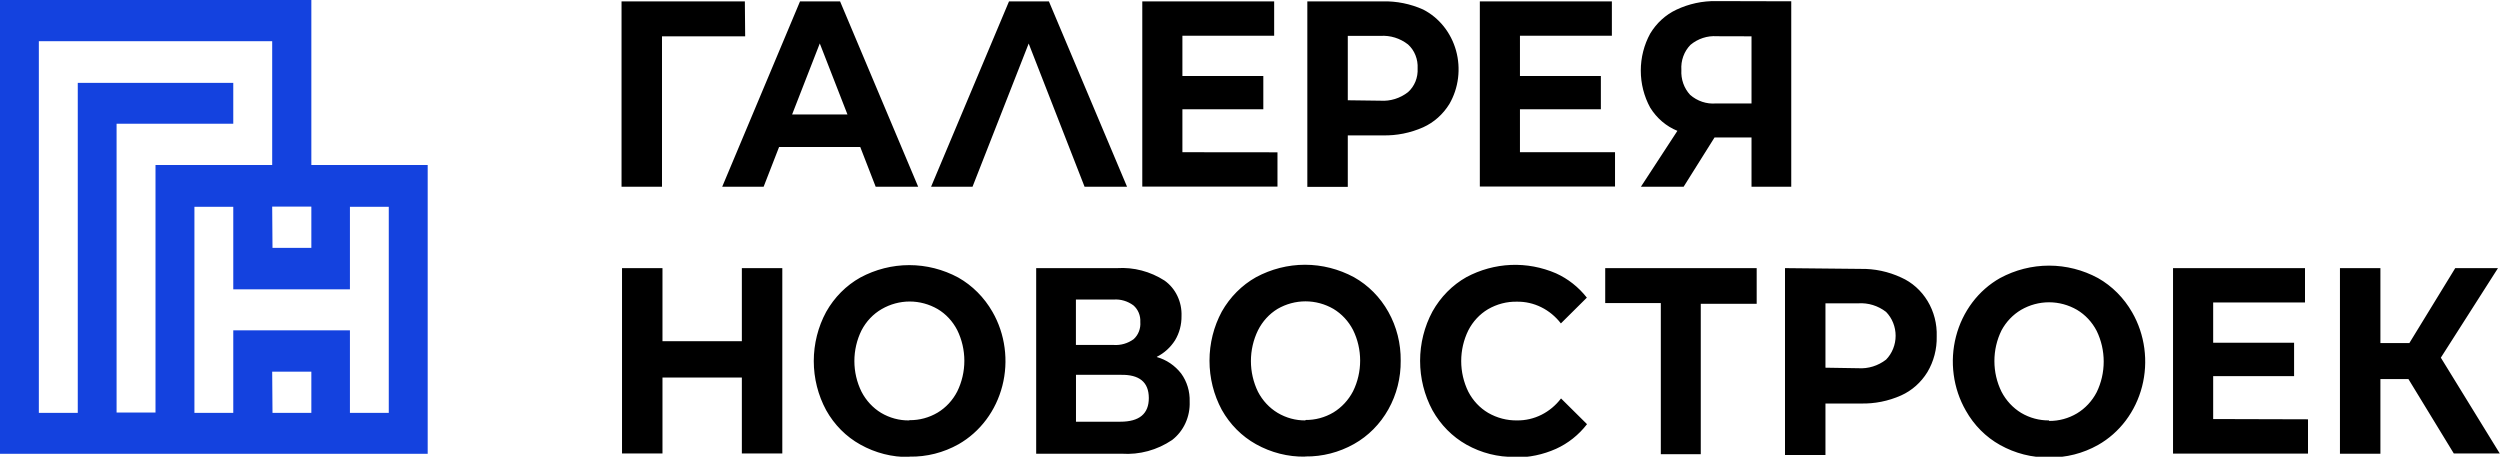 <?xml version="1.0" encoding="UTF-8"?> <svg xmlns="http://www.w3.org/2000/svg" width="104" height="19" viewBox="0 0 104 19" fill="none"><g clip-path="url(#clip0_28_23)"><path fill-rule="evenodd" clip-rule="evenodd" d="M12.952 0H0V18.879H17.792V6.864H12.952V0ZM14.557 13.743H9.704V17.175H8.088V8.604H9.704V12.036H14.557V8.604H16.173V17.175H14.557V13.743ZM11.323 15.461H12.952V17.175H11.336L11.323 15.461ZM11.323 8.596H12.952V10.311H11.336L11.323 8.596ZM9.704 3.446H3.235V17.175H1.616V1.714H11.323V6.864H6.469V17.161H4.85V5.146H9.704V3.446Z" fill="#1442DF"></path><path fill-rule="evenodd" clip-rule="evenodd" d="M32.544 11.154V18.864H30.861V15.704H27.559V18.864H25.876V11.154H27.559V14.193H30.861V11.154H32.544ZM37.828 19.011C37.118 19.023 36.416 18.845 35.788 18.493C35.199 18.166 34.707 17.672 34.368 17.064C34.031 16.442 33.853 15.737 33.853 15.02C33.853 14.302 34.031 13.597 34.368 12.975C34.709 12.369 35.2 11.875 35.788 11.546C36.42 11.206 37.118 11.029 37.826 11.029C38.535 11.029 39.233 11.206 39.864 11.546C40.451 11.878 40.943 12.372 41.288 12.975C41.55 13.431 41.721 13.938 41.791 14.467C41.862 14.995 41.83 15.534 41.698 16.049C41.566 16.564 41.337 17.045 41.024 17.462C40.711 17.88 40.321 18.226 39.878 18.479C39.251 18.831 38.55 19.009 37.841 18.996M37.841 17.479C38.249 17.483 38.65 17.375 39.006 17.164C39.349 16.958 39.632 16.653 39.821 16.286C40.015 15.892 40.117 15.454 40.117 15.009C40.117 14.564 40.015 14.126 39.821 13.732C39.632 13.365 39.35 13.061 39.006 12.857C38.649 12.651 38.249 12.543 37.843 12.543C37.437 12.543 37.037 12.651 36.68 12.857C36.326 13.061 36.034 13.368 35.839 13.743C35.644 14.137 35.542 14.575 35.542 15.02C35.542 15.464 35.644 15.902 35.839 16.296C36.029 16.663 36.311 16.967 36.653 17.175C37.008 17.385 37.408 17.494 37.815 17.489M48.127 14.854C48.523 14.965 48.876 15.204 49.137 15.539C49.379 15.873 49.504 16.286 49.49 16.707C49.502 17.017 49.442 17.324 49.314 17.603C49.187 17.881 48.996 18.122 48.76 18.304C48.137 18.724 47.404 18.924 46.667 18.875H43.105V11.154H46.471C47.163 11.11 47.851 11.291 48.444 11.671C48.671 11.832 48.856 12.052 48.979 12.311C49.103 12.569 49.162 12.857 49.151 13.146C49.156 13.504 49.063 13.856 48.881 14.157C48.691 14.454 48.43 14.691 48.124 14.843M44.758 14.35H46.327C46.621 14.371 46.914 14.287 47.158 14.111C47.255 14.024 47.331 13.914 47.379 13.79C47.428 13.665 47.448 13.53 47.437 13.396C47.445 13.265 47.422 13.134 47.373 13.014C47.323 12.893 47.247 12.787 47.151 12.704C46.91 12.526 46.62 12.44 46.327 12.461H44.758V14.35ZM46.606 17.543C47.398 17.543 47.793 17.213 47.791 16.554C47.788 15.894 47.395 15.574 46.609 15.593H44.761V17.543H46.606ZM54.29 18.996C53.58 19.008 52.879 18.83 52.25 18.479C51.66 18.151 51.168 17.657 50.827 17.05C50.491 16.427 50.315 15.723 50.315 15.005C50.315 14.288 50.491 13.583 50.827 12.961C51.17 12.356 51.662 11.862 52.25 11.532C52.882 11.192 53.58 11.014 54.288 11.014C54.997 11.014 55.695 11.192 56.326 11.532C56.92 11.865 57.416 12.365 57.758 12.978C58.101 13.59 58.277 14.291 58.269 15.004C58.277 15.715 58.1 16.416 57.757 17.027C57.415 17.639 56.919 18.139 56.326 18.471C55.705 18.82 55.01 18.998 54.307 18.989M54.307 17.471C54.714 17.476 55.116 17.368 55.471 17.157C55.813 16.948 56.095 16.645 56.286 16.279C56.481 15.885 56.582 15.447 56.582 15.002C56.582 14.557 56.481 14.119 56.286 13.725C56.096 13.359 55.814 13.056 55.471 12.85C55.115 12.644 54.715 12.536 54.309 12.536C53.902 12.536 53.502 12.644 53.146 12.85C52.8 13.06 52.518 13.37 52.331 13.743C52.139 14.137 52.038 14.575 52.038 15.02C52.038 15.464 52.139 15.902 52.331 16.296C52.522 16.664 52.805 16.968 53.149 17.175C53.504 17.386 53.904 17.494 54.31 17.489M63.021 19.007C62.318 19.021 61.623 18.845 61.002 18.496C60.417 18.167 59.929 17.673 59.591 17.068C59.254 16.442 59.076 15.733 59.076 15.012C59.076 14.291 59.254 13.583 59.591 12.957C59.93 12.353 60.417 11.859 61.002 11.529C61.577 11.222 62.207 11.049 62.85 11.021C63.493 10.994 64.135 11.114 64.731 11.371C65.228 11.596 65.667 11.942 66.013 12.382L64.933 13.454C64.712 13.167 64.433 12.937 64.116 12.78C63.8 12.623 63.454 12.545 63.105 12.55C62.685 12.541 62.269 12.65 61.9 12.864C61.555 13.069 61.271 13.374 61.082 13.743C60.888 14.137 60.786 14.575 60.786 15.02C60.786 15.464 60.888 15.902 61.082 16.296C61.274 16.666 61.56 16.97 61.907 17.175C62.276 17.388 62.691 17.496 63.112 17.489C63.462 17.493 63.808 17.413 64.124 17.255C64.441 17.096 64.72 16.864 64.939 16.575L66.02 17.646C65.674 18.093 65.232 18.444 64.731 18.671C64.189 18.913 63.606 19.035 63.018 19.029M73.078 12.639H70.752V18.896H69.09V12.607H66.777V11.154H73.078V12.639ZM77.403 11.186C77.982 11.175 78.556 11.297 79.086 11.543C79.539 11.743 79.923 12.085 80.188 12.524C80.453 12.962 80.585 13.476 80.567 13.996C80.579 14.52 80.444 15.036 80.18 15.479C79.915 15.911 79.534 16.249 79.086 16.45C78.554 16.687 77.98 16.801 77.403 16.786H75.939V18.929H74.256V11.154L77.403 11.186ZM77.309 15.318C77.72 15.344 78.127 15.218 78.46 14.961C78.586 14.832 78.686 14.678 78.754 14.507C78.823 14.337 78.858 14.153 78.858 13.968C78.858 13.783 78.823 13.599 78.754 13.428C78.686 13.258 78.586 13.104 78.46 12.975C78.127 12.718 77.72 12.592 77.309 12.618H75.939V15.296L77.309 15.318ZM85.242 19.029C84.532 19.041 83.831 18.862 83.202 18.511C82.612 18.183 82.12 17.689 81.779 17.082C81.516 16.625 81.344 16.116 81.274 15.585C81.203 15.055 81.236 14.515 81.369 13.999C81.502 13.483 81.734 13.001 82.049 12.582C82.364 12.164 82.757 11.819 83.202 11.568C83.834 11.227 84.532 11.05 85.24 11.05C85.949 11.05 86.647 11.227 87.278 11.568C87.864 11.9 88.355 12.394 88.699 12.996C88.962 13.453 89.134 13.963 89.204 14.492C89.275 15.023 89.243 15.562 89.11 16.079C88.977 16.595 88.746 17.077 88.431 17.495C88.116 17.914 87.724 18.259 87.278 18.511C86.652 18.863 85.951 19.041 85.242 19.029ZM85.242 17.511C85.648 17.515 86.049 17.407 86.403 17.196C86.747 16.989 87.03 16.685 87.221 16.318C87.414 15.923 87.514 15.485 87.514 15.041C87.514 14.597 87.414 14.159 87.221 13.764C87.031 13.397 86.747 13.094 86.403 12.889C86.046 12.683 85.647 12.575 85.24 12.575C84.834 12.575 84.434 12.683 84.078 12.889C83.738 13.09 83.456 13.385 83.263 13.743C83.068 14.137 82.967 14.575 82.967 15.02C82.967 15.464 83.068 15.902 83.263 16.296C83.454 16.663 83.736 16.966 84.078 17.175C84.433 17.386 84.835 17.494 85.242 17.489M96.013 17.443V18.871H90.398V11.154H95.888V12.582H92.068V14.257H95.434V15.646H92.068V17.432L96.013 17.443ZM100.19 15.768H99.025V18.875H97.342V11.154H99.025V14.271H100.23L102.138 11.154H103.916L101.539 14.879L103.99 18.864H102.078L100.19 15.768Z" fill="black"></path><path fill-rule="evenodd" clip-rule="evenodd" d="M30.999 1.511H27.539V7.768H25.856V0.057H30.986L30.999 1.511ZM35.786 6.114L36.428 7.768H38.196L34.947 0.057H33.281L30.044 7.768H31.767L32.41 6.114H35.786ZM35.254 4.761H32.952L34.103 1.807L35.254 4.761ZM53.143 6.336V7.764H47.519V0.057H53.005V1.486H49.188V3.161H52.554V4.546H49.188V6.332L53.143 6.336ZM57.519 0.057C58.096 0.043 58.669 0.158 59.202 0.396C59.529 0.563 59.821 0.802 60.057 1.096C60.292 1.39 60.468 1.733 60.571 2.103C60.674 2.473 60.702 2.862 60.655 3.245C60.608 3.628 60.485 3.996 60.295 4.325C60.029 4.757 59.649 5.095 59.202 5.296C58.669 5.532 58.096 5.646 57.519 5.632H56.068V7.775H54.385V0.057H57.519ZM57.424 4.189C57.836 4.217 58.243 4.091 58.575 3.832C58.709 3.712 58.815 3.56 58.884 3.389C58.953 3.218 58.983 3.032 58.973 2.846C58.983 2.659 58.953 2.472 58.884 2.299C58.816 2.126 58.71 1.972 58.575 1.85C58.243 1.591 57.836 1.465 57.424 1.493H56.068V4.171L57.424 4.189ZM67.185 6.332V7.761H61.561V0.057H67.054V1.486H63.23V3.161H66.596V4.546H63.23V6.332H67.185ZM74.516 0.054V7.768H72.863V5.718H71.325L70.039 7.768H68.262L69.78 5.443C69.317 5.256 68.921 4.918 68.649 4.479C68.392 4.011 68.257 3.479 68.257 2.937C68.257 2.396 68.392 1.864 68.649 1.396C68.912 0.959 69.29 0.614 69.736 0.404C70.259 0.157 70.827 0.035 71.399 0.046L74.516 0.054ZM71.419 1.507C71.026 1.48 70.636 1.607 70.326 1.864C70.193 1.998 70.091 2.161 70.025 2.342C69.959 2.523 69.932 2.717 69.945 2.911C69.934 3.101 69.96 3.291 70.023 3.47C70.086 3.648 70.183 3.81 70.309 3.946C70.609 4.207 70.992 4.335 71.379 4.304H72.863V1.511L71.419 1.507Z" fill="black"></path><path fill-rule="evenodd" clip-rule="evenodd" d="M40.457 7.768H38.733L41.975 0.057H43.634L46.885 7.768H45.118L42.793 1.811L40.457 7.768Z" fill="black"></path></g><defs><clipPath id="clip0_28_23"><rect width="104" height="19" fill="white"></rect></clipPath></defs></svg> 
